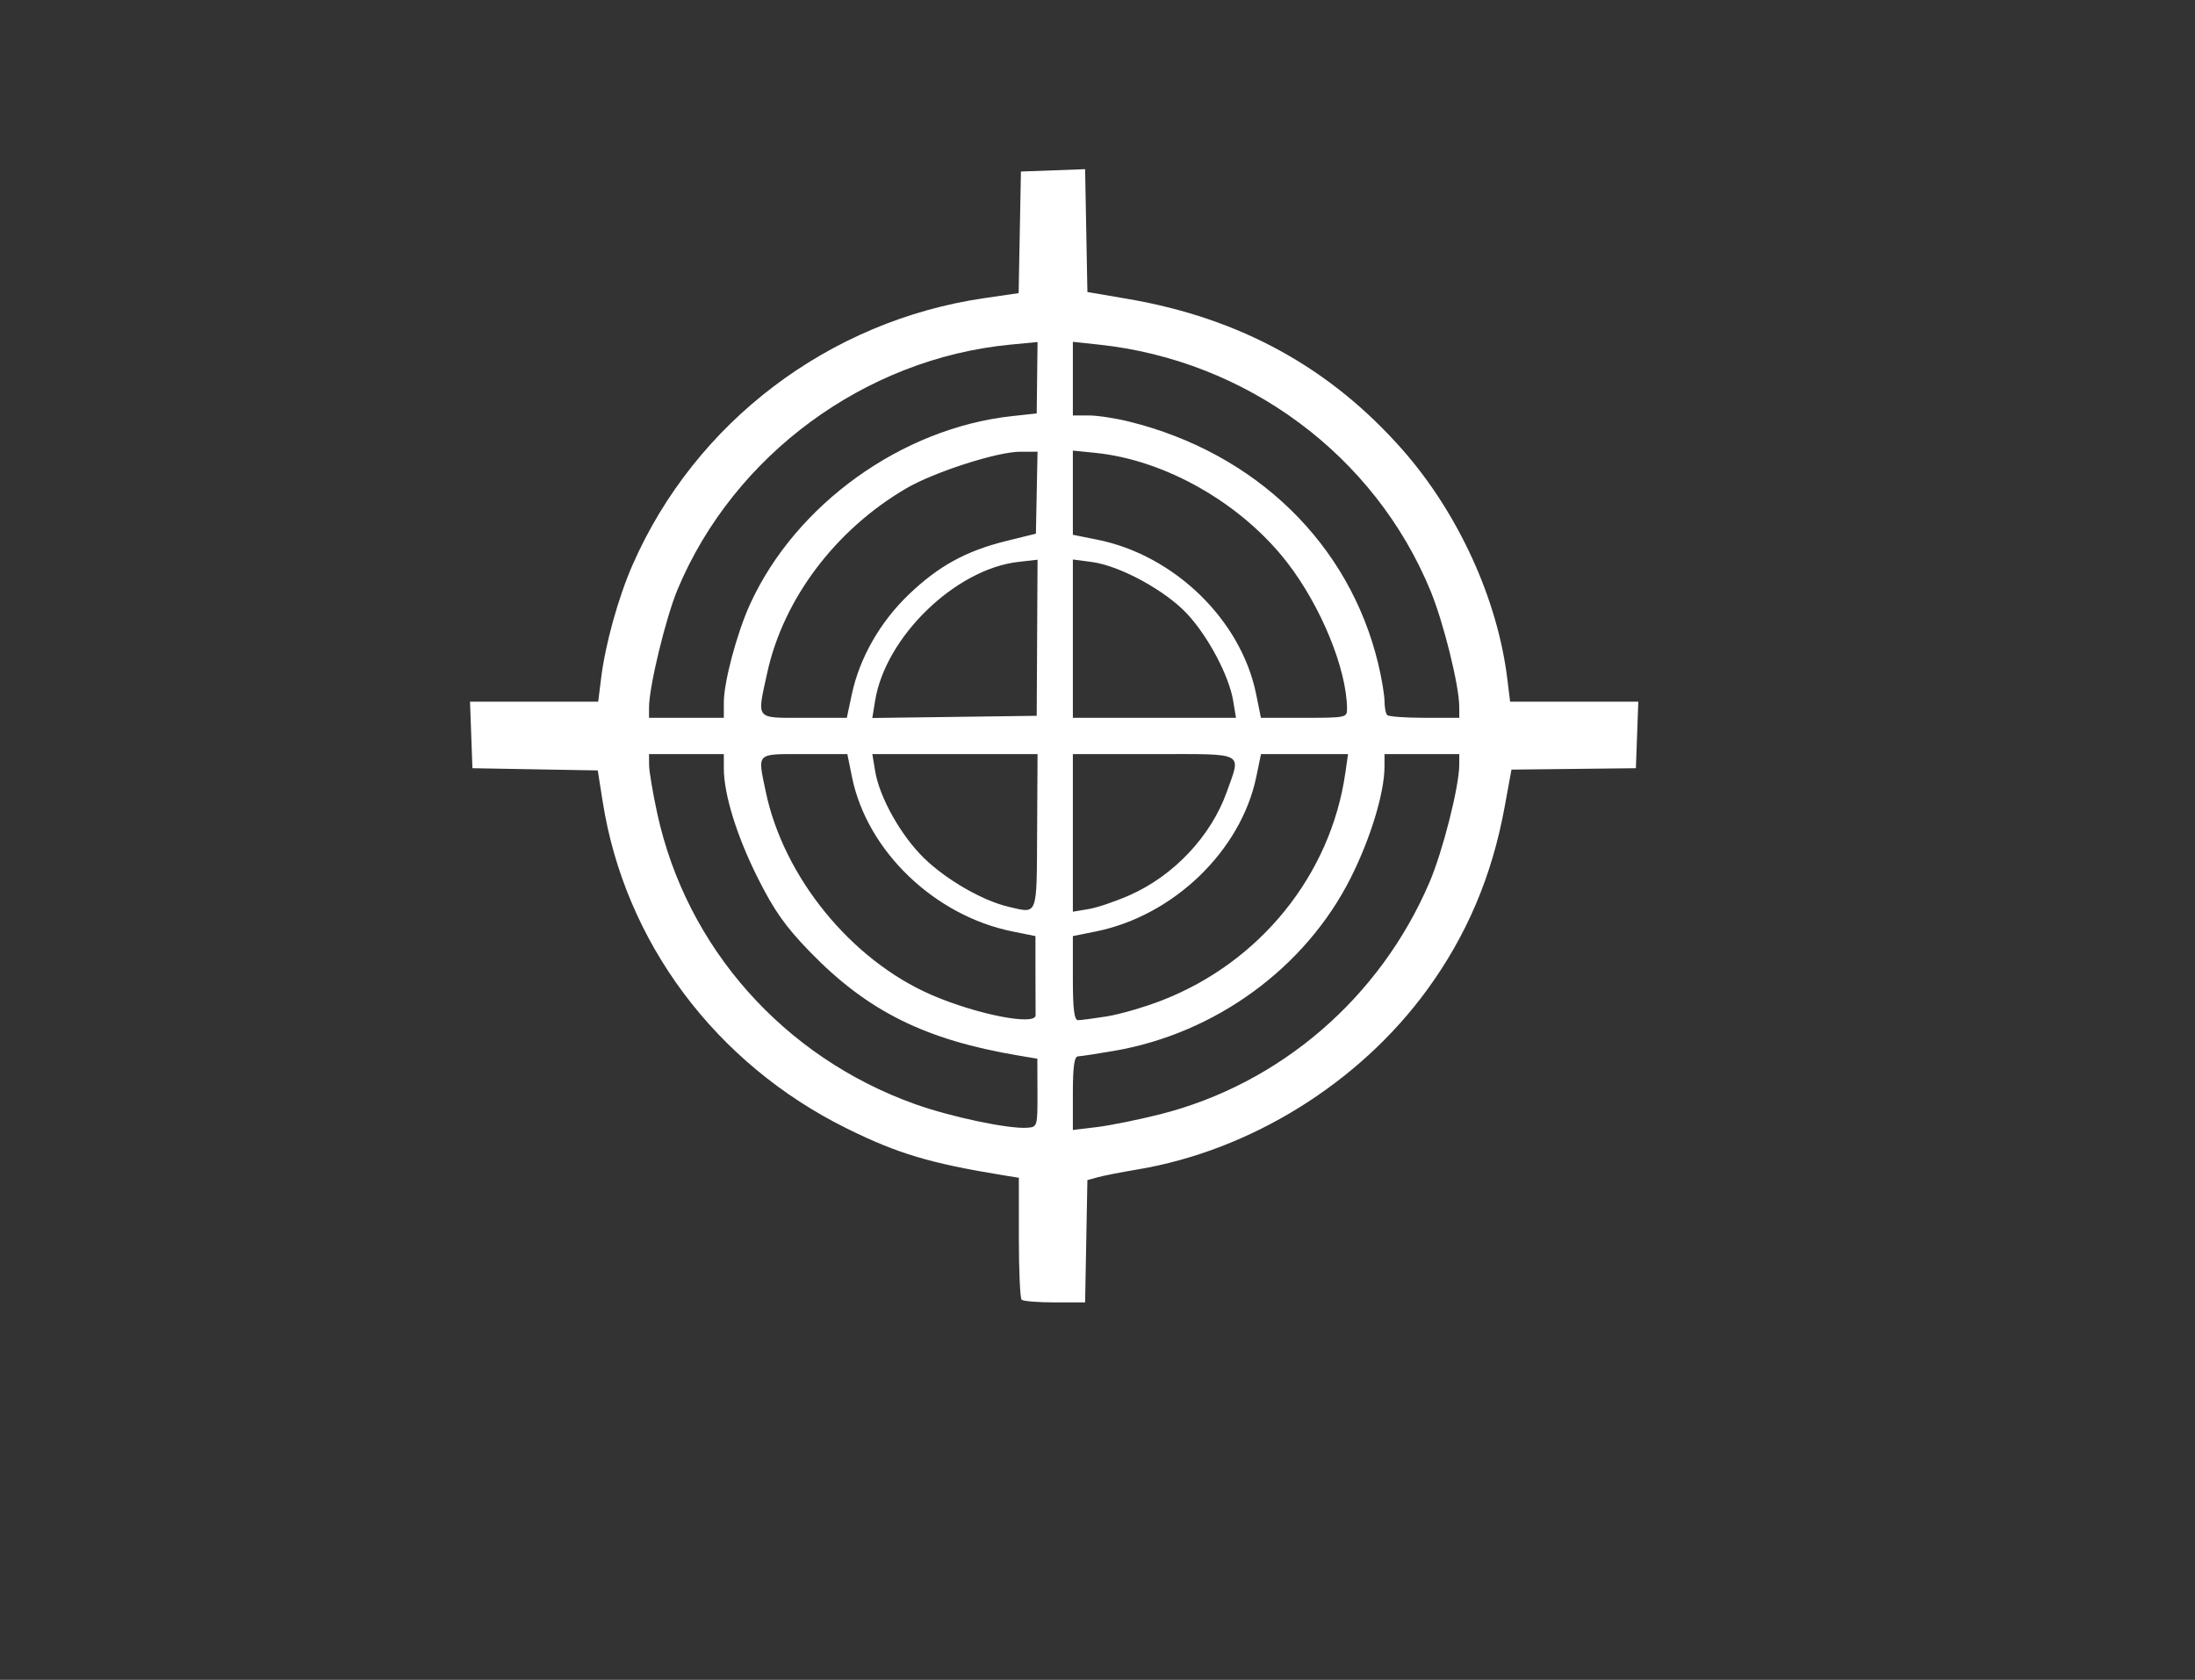 <svg xmlns="http://www.w3.org/2000/svg" viewBox="0 0 934 715" height="715" width="934" id="svg1" version="1.1">
  <rect x="0" y="0" width="934" height="715" fill="#333333" stroke="none"/>
  <defs id="defs1"></defs>
  
  <g id="g1">
    <path id="path2" d="m 1149.612,714.876 c 0,0.429 0,-0.429 0,0 z M 434.711,553.207 c -0.648,-0.629 -1.179,-12.563 -1.179,-26.52 v -25.377 l -6.63,-1.082 c -31.137,-5.079 -44.852,-9.176 -66.458,-19.852 C 304.504,452.736 265.897,401.091 256.463,341.281 L 254.356,327.923 227.691,327.451 201.027,326.979 200.513,312.822 200,298.665 h 27.273 27.273 l 1.218,-9.867 c 1.81,-14.661 7.284,-34.403 13.419,-48.396 26.64,-60.759 83.514,-103.882 149.718,-113.519 l 14.543,-2.117 0.486,-25.879 0.487,-25.879 13.656,-0.5 13.656,-0.5 0.488,26.142 0.489,26.142 17.219,2.947 c 47.826,8.185 86.255,29.328 117.032,64.39 23.57,26.851 40.244,63.339 44.405,97.169 l 1.214,9.867 h 27.273 27.273 l -0.513,14.157 -0.513,14.157 -26.472,0.297 -26.472,0.297 -2.93,16.005 c -5.365,29.304 -16.088,54.572 -33.009,77.782 -28.967,39.732 -75.232,68.412 -123.289,76.428 -6.807,1.135 -14.366,2.614 -16.797,3.286 l -4.42,1.221 -0.488,26.028 -0.488,26.028 h -12.92 c -7.106,0 -13.45,-0.515 -14.099,-1.144 z m 6.737,-88.042 -0.041,-14.54 -7.916,-1.33 c -39.845,-6.694 -64.356,-18.888 -88.933,-44.244 -10.349,-10.677 -15.175,-17.514 -22.081,-31.282 -8.964,-17.87 -14.48,-35.667 -14.48,-46.714 v -6.082 h -15.913 -15.913 l 0.029,4.719 c 0.018,2.595 1.579,11.851 3.475,20.569 12.412,57.065 53.813,103.743 109.722,123.707 15.274,5.454 39.722,10.607 47.672,10.047 4.346,-0.306 4.42,-0.557 4.38,-14.851 z m 52.03,9.159 c 51.148,-12.871 93.794,-49.596 114.835,-98.891 5.607,-13.137 12.555,-40.544 12.609,-49.741 l 0.028,-4.719 H 605.038 589.125 v 5.238 c 0,11.152 -5.928,30.683 -14.436,47.559 -19.218,38.12 -57.351,66.018 -100.438,73.479 -7.322,1.268 -14.308,2.332 -15.523,2.365 -1.602,0.043 -2.21,4.364 -2.21,15.702 v 15.642 l 10.166,-1.225 c 5.592,-0.674 17.649,-3.108 26.795,-5.409 z m -52.819,-42.239 c -0.03,-0.708 -0.055,-8.568 -0.055,-17.468 v -16.18 l -9.747,-1.964 c -33.225,-6.694 -61.903,-34.254 -68.296,-65.633 l -2.01,-9.867 h -18.321 c -20.816,0 -19.89,-0.89 -16.44,15.789 7.546,36.485 36.374,71.89 70.611,86.72 19.303,8.361 44.456,13.25 44.258,8.604 z m 30.303,0.531 c 5.514,-0.877 16.076,-3.945 23.472,-6.819 41.752,-16.226 71.761,-53.418 78.003,-96.673 l 1.176,-8.151 H 555.092 536.57 l -1.988,9.61 c -6.525,31.535 -35.235,59.225 -68.317,65.89 l -9.747,1.964 v 17.896 c 0,13.178 0.583,17.894 2.21,17.887 1.216,-0.005 6.721,-0.727 12.235,-1.604 z m -29.652,-78.607 0.178,-33.031 -35.146,-0.003 -35.146,-0.003 1.194,7.249 c 1.841,11.174 10.964,27.433 20.748,36.979 9.524,9.292 25.109,18.255 36.181,20.807 12.4,2.859 11.794,4.477 11.99,-31.998 z m 39.394,27.006 c 18.84,-8.34 34.657,-25.189 41.338,-44.038 6.087,-17.172 8.352,-16.004 -31.047,-16.004 h -34.478 v 33.54 33.54 l 6.63,-1.1 c 3.647,-0.605 11.547,-3.277 17.556,-5.937 z M 307.997,298.939 c 0,-8.653 5.58,-29.537 11.157,-41.759 19.389,-42.489 64.582,-74.961 111.425,-80.061 l 10.555,-1.149 0.177,-15.195 0.178,-15.195 -11.498,1.1 c -61.874,5.919 -117.651,46.913 -141.625,104.089 -5.04,12.021 -12.194,41.536 -12.194,50.311 v 4.449 h 15.913 15.913 z m 54.476,-3.469 c 3.269,-15.361 11.973,-30.643 24.09,-42.296 12.689,-12.202 24.472,-18.687 41.654,-22.922 l 12.576,-3.1 0.347,-17.442 0.347,-17.442 -7.355,0.001 c -9.756,0.001 -36.648,8.654 -48.545,15.619 -30.079,17.608 -52.255,47.048 -59.12,78.484 -4.434,20.304 -5.372,19.156 15.653,19.156 h 18.211 z m 78.837,-24.018 0.179,-33.219 -8.249,0.945 c -26.746,3.065 -56.483,31.934 -60.871,59.094 l -1.184,7.33 34.973,-0.466 34.973,-0.466 z m 83.429,26.873 c -1.75,-10.625 -10.549,-27.281 -19.533,-36.98 -9.227,-9.96 -28.62,-20.537 -40.57,-22.127 l -8.117,-1.08 v 33.696 33.696 h 34.704 34.704 z m 48.443,3.343 c -0.134,-16.925 -11.122,-43.75 -25.53,-62.328 -19.545,-25.203 -51.84,-43.612 -81.771,-46.61 l -9.363,-0.938 v 17.915 17.915 l 10.364,2.077 c 32.823,6.58 61.217,34.173 67.608,65.701 l 2.053,10.129 h 18.335 c 17.844,0 18.334,-0.103 18.304,-3.861 z m 47.746,-0.858 c -0.044,-9.119 -6.667,-35.825 -12.242,-49.373 -23.71,-57.613 -78.17,-98.043 -141.117,-104.762 l -11.051,-1.18 v 15.666 15.666 h 6.701 c 3.685,0 11.443,1.177 17.239,2.616 54.052,13.417 93.815,52.13 106.024,103.225 1.454,6.084 2.643,13.201 2.643,15.817 0,2.616 0.53,5.27 1.179,5.9 0.648,0.629 7.809,1.144 15.913,1.144 h 14.734 z" style="fill:#ffffff;fill-opacity:1;stroke-width:1.742"></path>
  </g>
  <g id="layer2"></g>
</svg>

